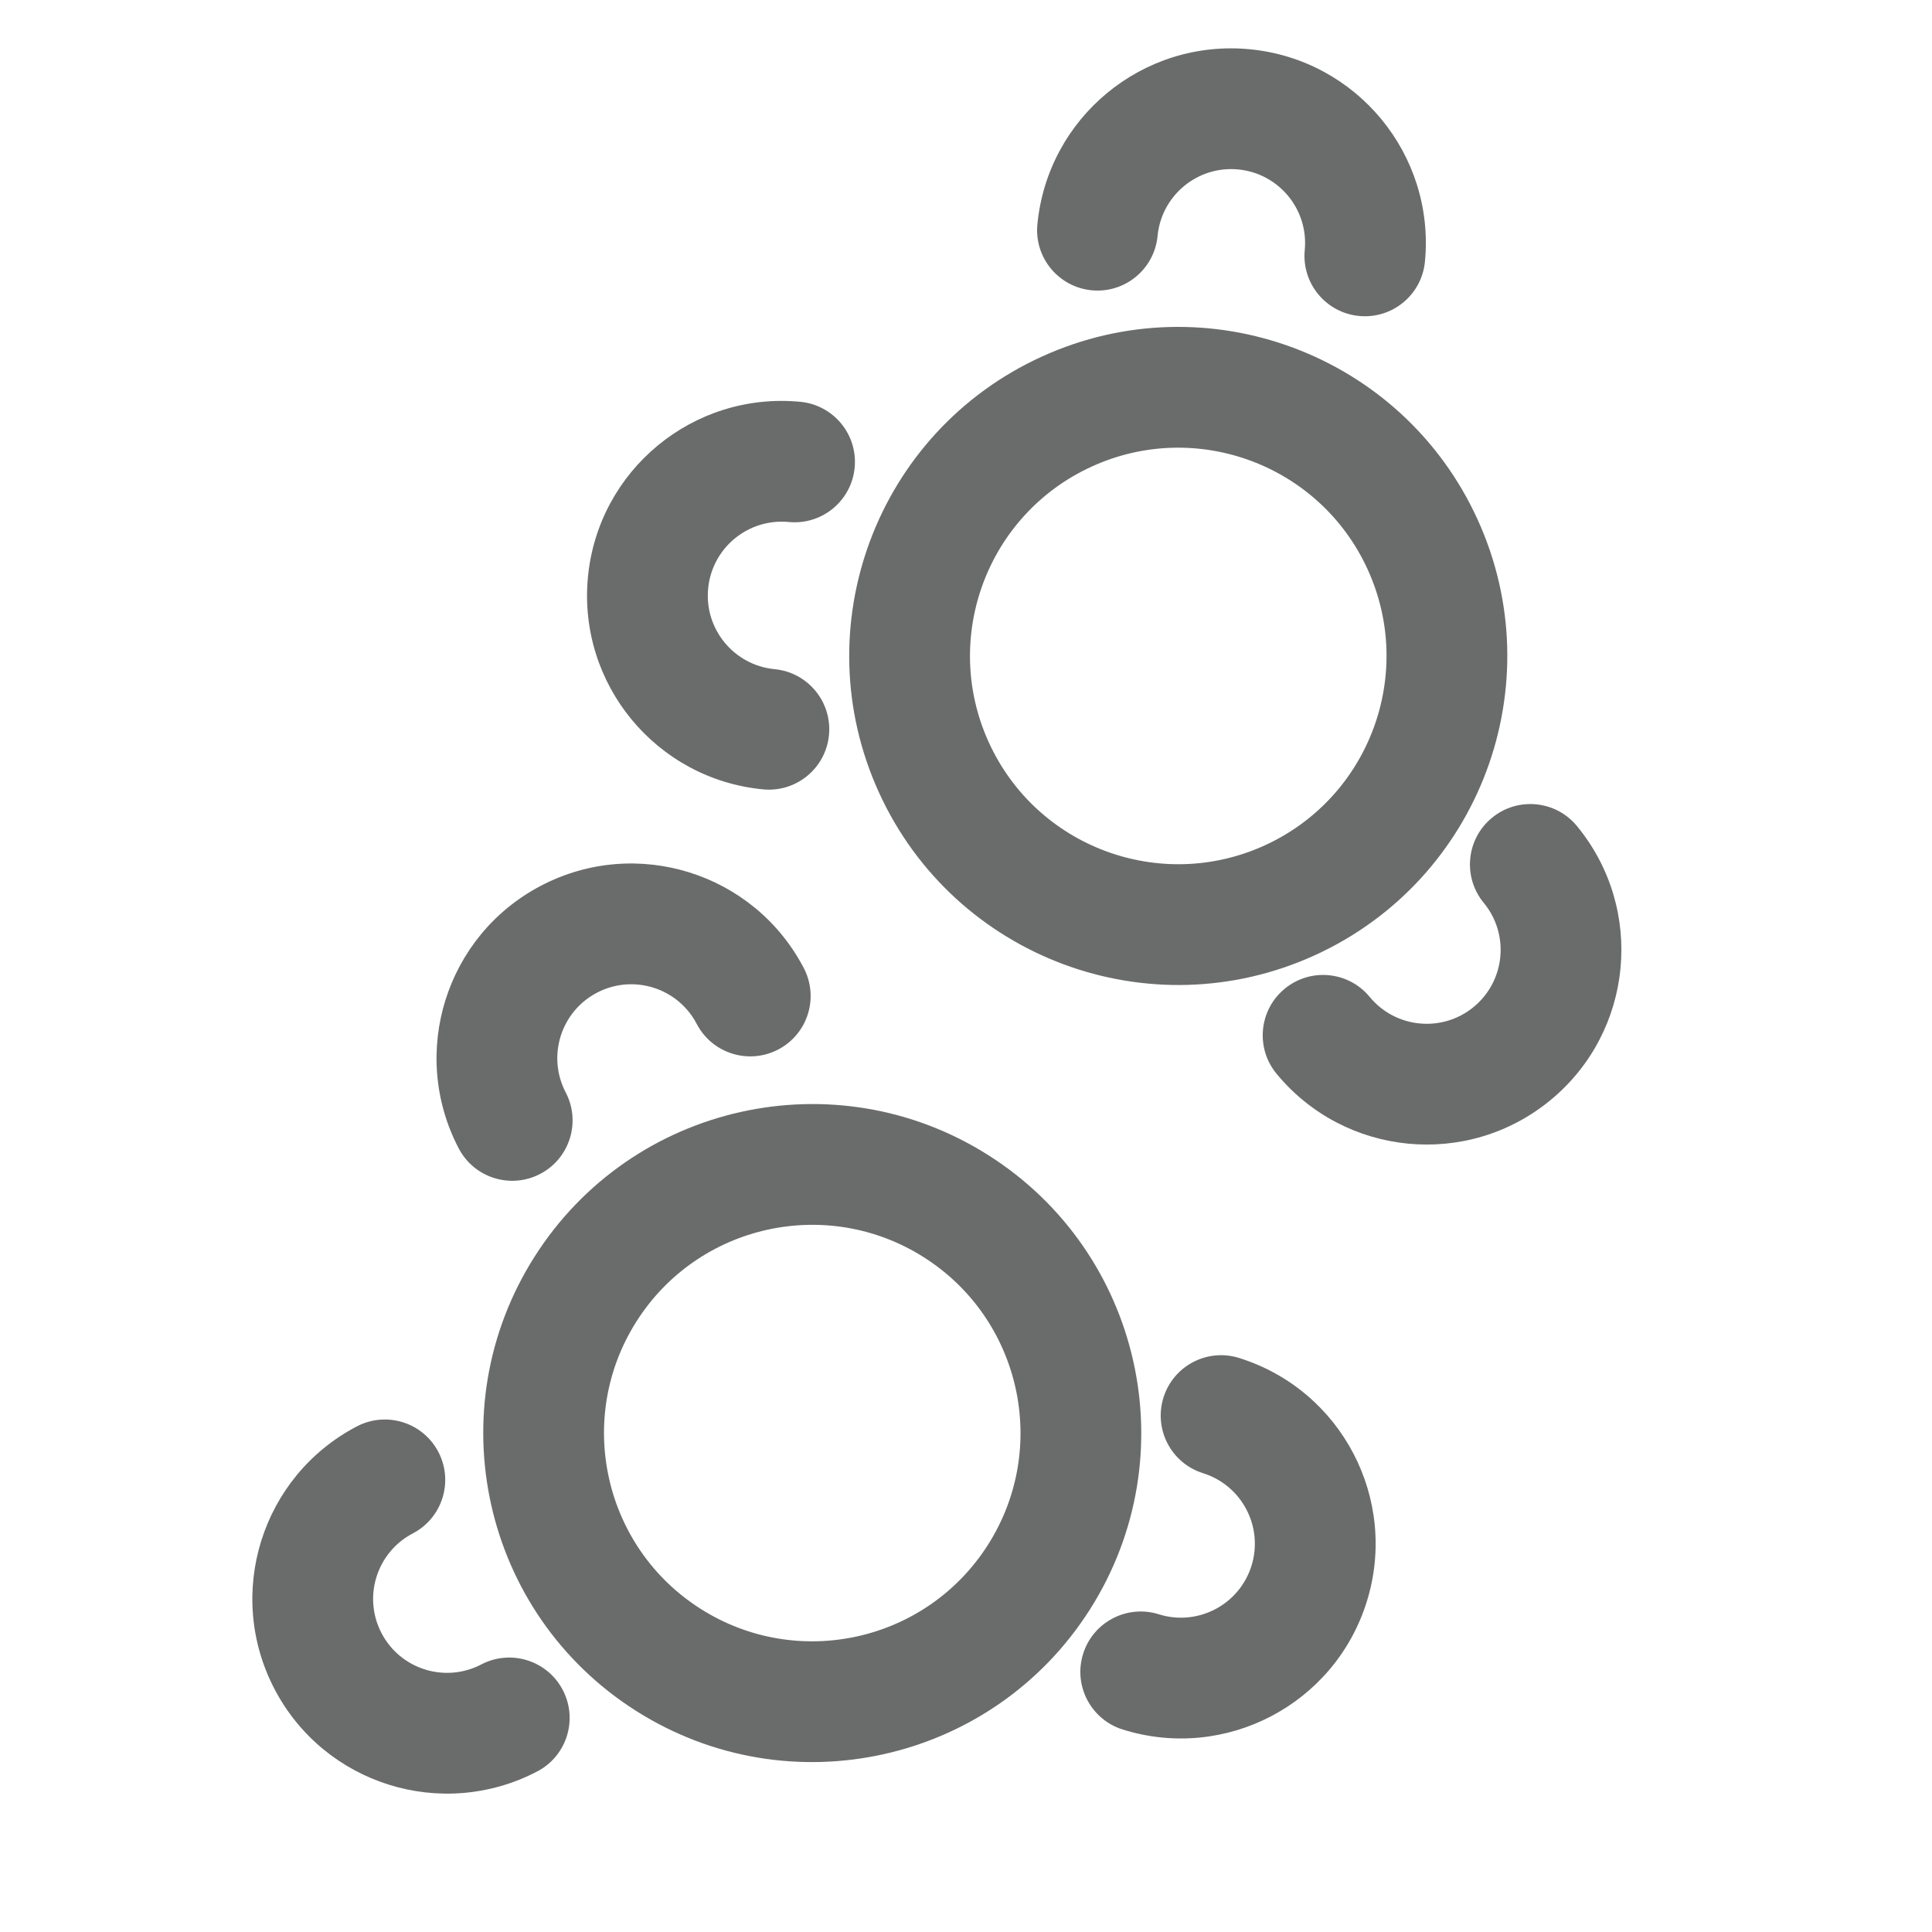 <svg width="126" height="126" viewBox="0 0 126 126" fill="none" xmlns="http://www.w3.org/2000/svg">
<path fill-rule="evenodd" clip-rule="evenodd" d="M97.299 53.338C98.976 51.954 101.458 52.192 102.842 53.87C107.303 59.28 106.534 67.282 101.124 71.743C95.715 76.204 87.713 75.436 83.252 70.026C81.868 68.348 82.106 65.866 83.784 64.483C85.462 63.1 87.944 63.338 89.327 65.015C91.021 67.07 94.06 67.362 96.114 65.667C98.168 63.973 98.46 60.935 96.766 58.881C95.382 57.203 95.621 54.721 97.299 53.338Z" fill="#6A6C6C"/>
<path fill-rule="evenodd" clip-rule="evenodd" d="M71.198 18.932C69.033 18.724 67.447 16.801 67.655 14.636C68.326 7.656 74.527 2.542 81.507 3.212C88.487 3.883 93.602 10.085 92.931 17.064C92.723 19.229 90.8 20.815 88.635 20.607C86.47 20.399 84.884 18.476 85.092 16.311C85.347 13.661 83.405 11.306 80.754 11.051C78.104 10.796 75.749 12.739 75.494 15.389C75.286 17.554 73.362 19.14 71.198 18.932Z" fill="#6A6C6C"/>
<path fill-rule="evenodd" clip-rule="evenodd" d="M54.064 47.938C53.856 50.103 51.933 51.689 49.768 51.481C42.788 50.81 37.674 44.608 38.344 37.629C39.015 30.649 45.217 25.534 52.196 26.205C54.361 26.413 55.947 28.336 55.739 30.501C55.531 32.666 53.608 34.252 51.443 34.044C48.793 33.789 46.438 35.731 46.183 38.382C45.928 41.032 47.871 43.387 50.521 43.642C52.686 43.85 54.272 45.773 54.064 47.938Z" fill="#6A6C6C"/>
<path fill-rule="evenodd" clip-rule="evenodd" d="M89.199 37.145C86.087 30.321 78.033 27.312 71.209 30.424C64.385 33.535 61.375 41.59 64.487 48.414C67.599 55.238 75.653 58.247 82.477 55.136C89.301 52.024 92.311 43.969 89.199 37.145ZM67.942 23.258C78.722 18.342 91.448 23.097 96.364 33.878C101.28 44.659 96.526 57.385 85.744 62.301C74.963 67.217 62.238 62.462 57.322 51.681C52.406 40.9 57.16 28.174 67.942 23.258Z" fill="#6A6C6C"/>
<path fill-rule="evenodd" clip-rule="evenodd" d="M75.879 91.143C76.53 89.068 78.74 87.913 80.814 88.564C87.506 90.662 91.229 97.787 89.131 104.477C87.033 111.168 79.908 114.891 73.218 112.794C71.143 112.143 69.988 109.933 70.638 107.858C71.289 105.783 73.499 104.628 75.574 105.279C78.114 106.076 80.82 104.662 81.617 102.121C82.413 99.581 80.999 96.875 78.459 96.078C76.383 95.428 75.229 93.218 75.879 91.143Z" fill="#6A6C6C"/>
<path fill-rule="evenodd" clip-rule="evenodd" d="M35.229 76.56C33.301 77.567 30.922 76.821 29.915 74.894C26.668 68.679 29.073 61.009 35.287 57.761C41.502 54.513 49.172 56.918 52.42 63.133C53.427 65.06 52.681 67.439 50.754 68.446C48.827 69.453 46.448 68.708 45.44 66.78C44.207 64.42 41.294 63.507 38.934 64.74C36.575 65.974 35.661 68.886 36.895 71.246C37.902 73.173 37.156 75.552 35.229 76.56Z" fill="#6A6C6C"/>
<path fill-rule="evenodd" clip-rule="evenodd" d="M36.702 110.216C37.709 112.144 36.964 114.523 35.036 115.529C28.822 118.777 21.151 116.372 17.904 110.158C14.656 103.943 17.061 96.273 23.275 93.025C25.203 92.018 27.582 92.764 28.589 94.691C29.596 96.618 28.85 98.997 26.923 100.005C24.563 101.238 23.65 104.151 24.883 106.511C26.116 108.87 29.029 109.783 31.389 108.55C33.316 107.543 35.695 108.289 36.702 110.216Z" fill="#6A6C6C"/>
<path fill-rule="evenodd" clip-rule="evenodd" d="M60.251 81.996C53.919 77.977 45.528 79.851 41.508 86.183C37.489 92.514 39.363 100.906 45.695 104.926C52.027 108.945 60.418 107.071 64.438 100.739C68.458 94.407 66.583 86.016 60.251 81.996ZM34.86 81.962C41.211 71.959 54.468 68.997 64.472 75.347C74.476 81.698 77.437 94.956 71.086 104.959C64.736 114.963 51.478 117.925 41.474 111.574C31.471 105.224 28.509 91.966 34.86 81.962Z" fill="#6A6C6C"/>
</svg>
